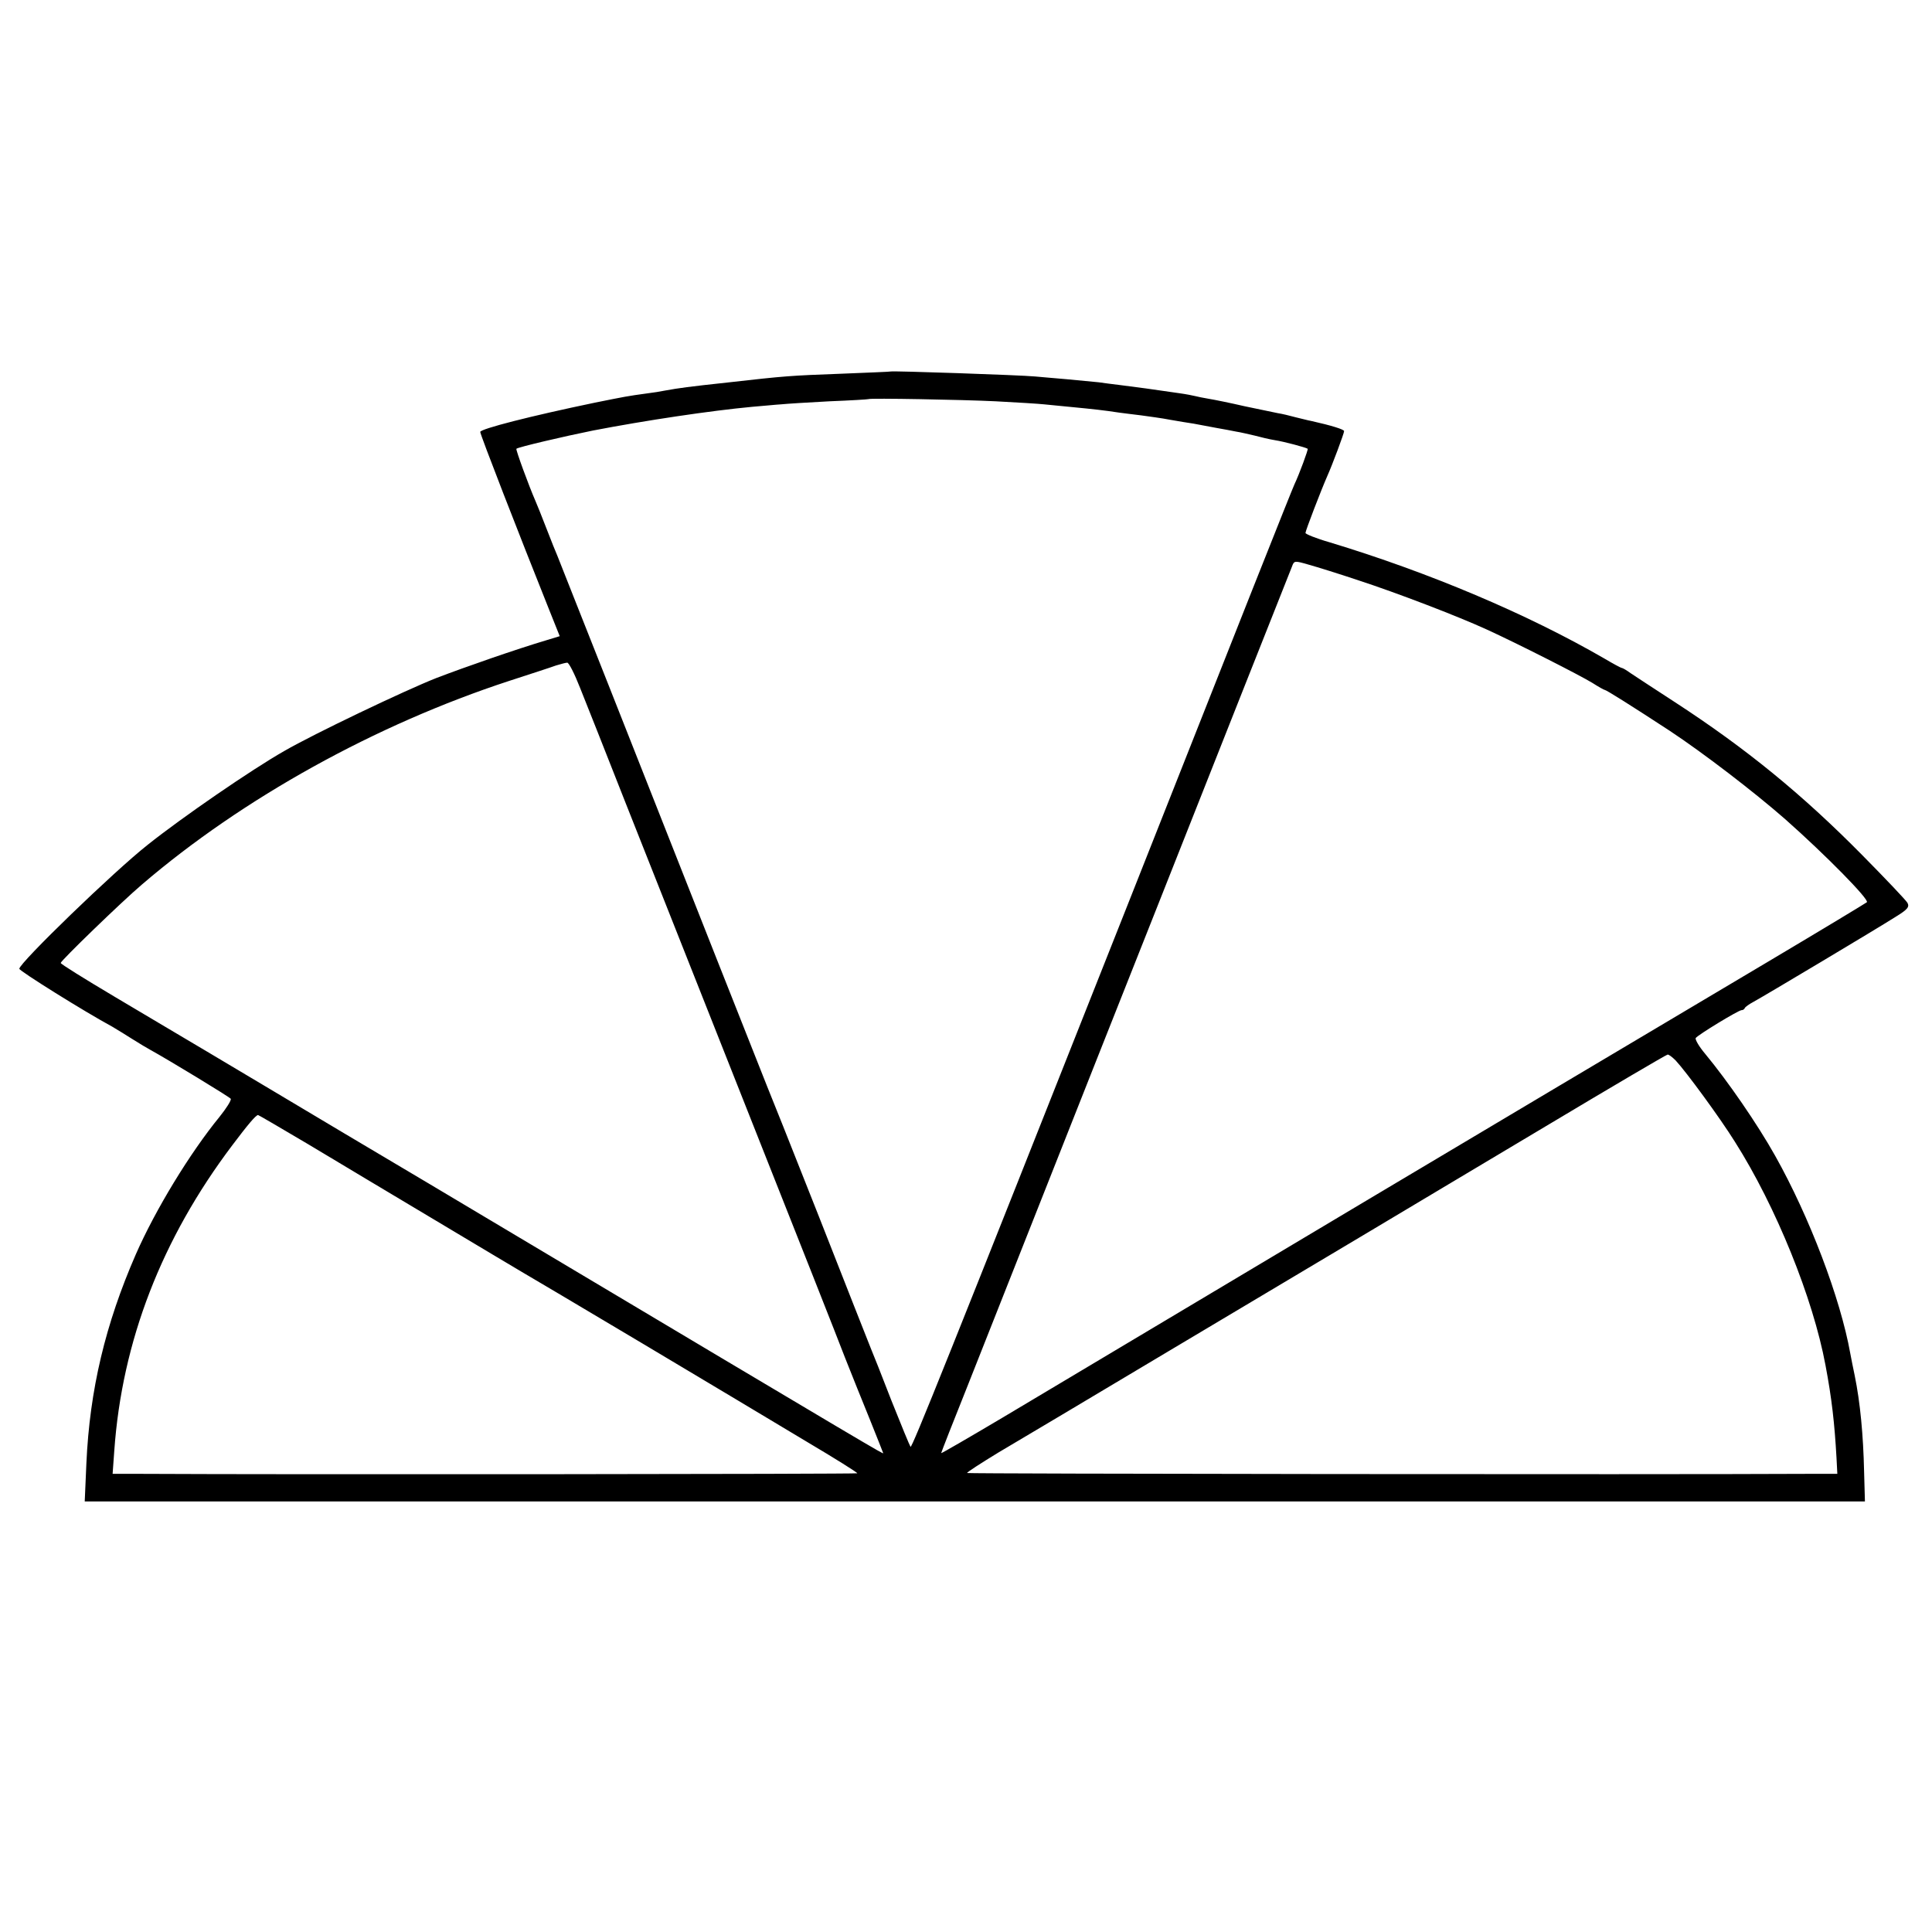 <svg version="1" xmlns="http://www.w3.org/2000/svg" width="933.333" height="933.333" viewBox="0 0 700 700"><path d="M322.7 134.6c-.1.1-8.1.4-17.7.8-18.8.7-20.3.8-41.5 3.2-13.9 1.5-17.6 2-22.5 2.9-1.4.3-4.5.8-7 1.1-6.6.9-7.6 1.1-18.5 3.3-23.1 4.8-41.5 9.5-41.5 10.6 0 1 14 37 25 64.5l3.8 9.5-4.6 1.4c-11.1 3.3-29.5 9.7-40.2 13.8-11.4 4.5-44.3 20.2-55 26.4-11.8 6.7-37.1 24.1-49.5 34C41.3 315.7 7 348.9 7 351c0 .8 23.7 15.6 33.7 21 1.5.9 4.8 2.9 7.3 4.5s5.4 3.3 6.5 3.9c6.7 3.7 28.6 17 29.1 17.7.3.5-1.6 3.5-4.1 6.6-10.7 13.1-23.2 33.6-30.3 49.8-11 25.2-16.7 49-17.9 75.7l-.6 13.8h645l-.3-10.8c-.3-13.3-1.4-25-3.4-34.8-.6-2.8-1.3-6.4-1.6-8-3.6-20.1-14.8-49.5-27.2-71.6-6.5-11.6-17.2-27.1-25.4-37-2.2-2.6-3.7-5.2-3.4-5.7.7-1.1 15.5-10.1 16.6-10.1.5 0 1-.3 1.2-.8.2-.4 1.6-1.4 3.1-2.2 3.7-2 44.9-26.6 51.5-30.8 4.4-2.7 5.1-3.6 4.3-5.1-.6-1-7.9-8.7-16.3-17.2-21.9-22.2-42.3-38.8-67.8-55.4-7.4-4.8-14.7-9.6-16.2-10.6-1.5-1.1-2.9-1.9-3.2-1.9-.3 0-3.1-1.5-6.3-3.4-27.8-16.1-63.5-31.2-99.5-42.1-4.9-1.4-8.8-3-8.8-3.4 0-.8 5.7-15.6 7.9-20.6 1.8-4 6.1-15.5 6.1-16.3 0-.6-4.4-2-12-3.7-.8-.1-3.3-.8-5.5-1.3-2.2-.6-5.1-1.3-6.5-1.5-1.4-.3-6.8-1.4-12-2.5-5.2-1.2-11.1-2.4-13-2.7-1.9-.3-4.2-.8-5-1-.8-.2-3.3-.7-5.5-1-8-1.2-17.6-2.5-21.8-3-2.3-.3-5.8-.7-7.7-1-1.9-.2-7.1-.7-11.5-1.1-4.4-.4-9.6-.8-11.5-1-5.2-.5-51.9-2.1-52.3-1.8zm38.1 10.8c7.8.4 15.7.9 17.5 1.1 1.7.2 6.4.6 10.2 1 7.3.7 11.9 1.2 17 2 1.7.2 5.3.7 8 1 2.8.4 7.5 1 10.5 1.6 3 .5 6.9 1.2 8.5 1.4 1.7.3 5.3 1 8 1.5 2.8.5 6.1 1.1 7.5 1.4 1.4.2 4.3.9 6.5 1.4 2.2.6 5.6 1.4 7.5 1.7 3.2.5 11.1 2.6 11.8 3.1.3.1-3 9.1-4.8 12.9-.9 1.9-19.8 49.5-60.3 152-65.7 165.9-78.3 197.3-78.8 196.7-.3-.4-3.4-7.9-6.9-16.7-3.4-8.8-6.8-17.4-7.5-19-.7-1.7-9.2-23.3-18.9-48-9.8-24.8-18.2-45.9-18.7-47-.9-2.2-29.1-73.5-57.3-145-9.8-24.8-18.2-45.9-18.6-47-.5-1.1-2.3-5.6-4-10-1.7-4.4-3.5-8.9-4-10-2.4-5.5-7.2-18.6-6.9-18.9.6-.6 17.3-4.5 27.7-6.6 19.2-3.7 42.7-7.2 57.7-8.6 3.9-.3 8.6-.8 10.5-.9 1.9-.2 9.8-.7 17.5-1.1 7.7-.3 14.1-.7 14.2-.8.5-.4 33.9.2 46.1.8zM492 210.2c14.1 4.6 36 13 46.5 17.8 11.4 5.2 34 16.7 38.4 19.4 2.2 1.4 4.3 2.6 4.6 2.6.5 0 9.9 5.9 23.5 14.8 12.1 8 30.5 22.1 41.8 32 14.8 13.1 30.6 29.2 29.6 30.1-.5.4-16.4 10-35.4 21.3-115 68.3-178.7 106.3-277.7 165.4-12.3 7.3-22.3 13.1-22.3 12.9 0-.2 4.4-11.5 9.9-25.2 9.7-24.5 21.8-55.1 46.6-117.8 7-17.6 16.9-42.6 22-55.5 17-43 47.7-120.5 48.6-122.7.8-2.2.9-2.2 6.1-.7 2.9.8 10.9 3.3 17.8 5.6zm-281.8 39.1c2 5 9.4 23.6 16.3 41.2 7 17.6 20.7 52.2 30.5 77 38.2 96.4 45.3 114.4 49.2 124.5 2.3 5.8 6.3 15.8 9 22.4 2.6 6.5 4.8 12 4.8 12.1 0 .4-.6.1-137.5-81.5-12.6-7.5-38.7-23.1-58-34.5C105.3 399 83 385.8 75 381c-8-4.7-23.2-13.8-33.7-20-10.6-6.3-19.3-11.7-19.3-12.1 0-.8 22.1-22.2 29.4-28.4 36.5-31.3 84.8-58 133.1-73.8 7.7-2.5 15.4-5 17-5.6 1.7-.5 3.5-1 4-1 .6-.1 2.7 4.1 4.7 9.2zm396.9 134.9c3.9 4.2 16 20.7 21.5 29.5 14.9 23.5 28.3 56.7 32.8 80.9 2.3 12.1 3.3 21.2 4 33.6l.3 5.8h-9.6c-57.5.3-305.4 0-305.7-.3-.2-.2 4.9-3.5 11.3-7.4 6.5-3.8 34.3-20.4 61.8-36.8s59.7-35.6 71.5-42.6c11.8-7.1 41.1-24.5 65-38.8 23.9-14.3 43.8-26 44.2-26 .4-.1 1.7.9 2.9 2.1zm-495.4 30.4c9.8 5.9 30.4 18.2 45.8 27.4 15.4 9.2 29.6 17.7 31.5 18.8 1.9 1.1 21.7 12.8 44 26.1s48.9 29.2 59.2 35.4c10.3 6.1 18.6 11.3 18.4 11.5-.3.3-204.8.5-260.5.2h-9.3l.6-8.3c2.8-39.8 17.2-76.9 42.8-110.8 5.5-7.3 8.5-10.9 9.3-10.9.2 0 8.4 4.8 18.2 10.6z"/></svg>